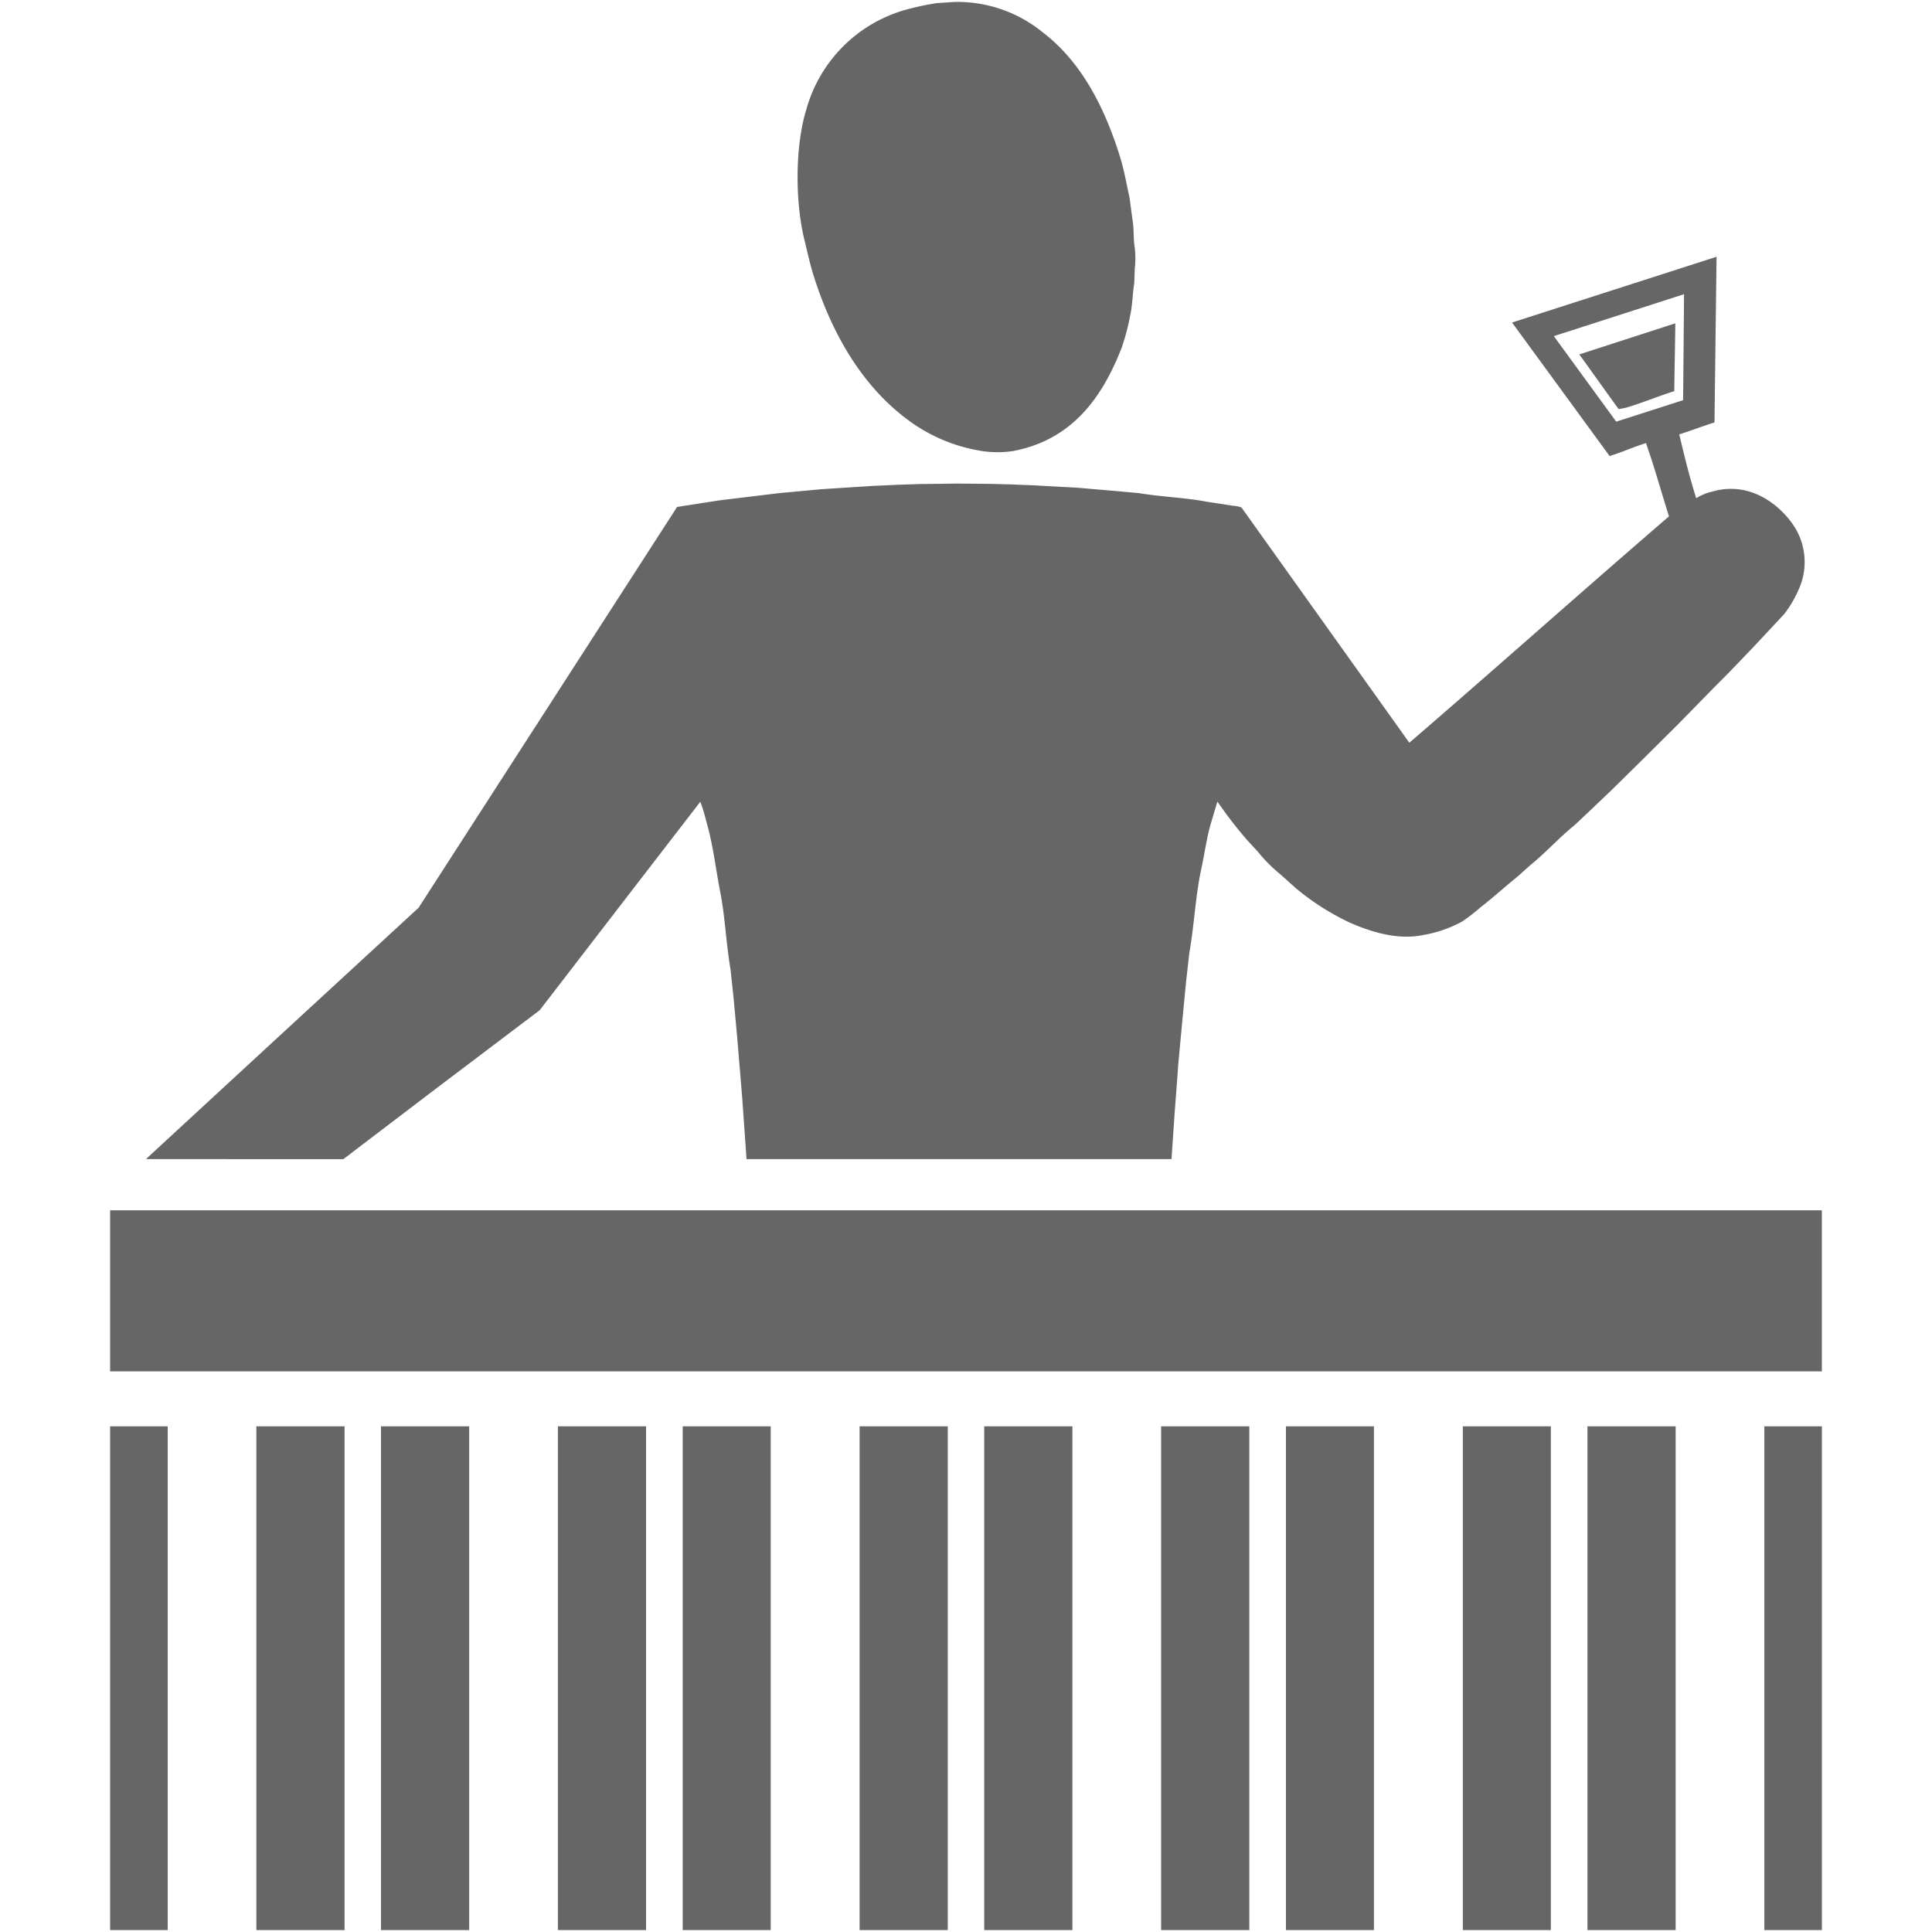 <svg xmlns="http://www.w3.org/2000/svg" width="250" height="250" viewBox="0 0 250 250">
  <defs>
    <style>
      .cls-1 {
        fill: #666;
        fill-rule: evenodd;
      }
    </style>
  </defs>
  <path id="Private_Balcony_Lanai" data-name="Private Balcony / Lanai" class="cls-1" d="M123.459,0.253a17.469,17.469,0,0,1,11.39,3.866c4.962,3.763,8.019,9.538,10.09,16.2,0.528,1.7.834,3.494,1.235,5.328,0.131,1,.264,2,0.4,3,0.174,1.027.067,2.134,0.242,3.248a11.6,11.6,0,0,1,.022,2.874q-0.033.937-.066,1.877c-0.226,1.392-.221,2.773-0.506,4.067a29.58,29.58,0,0,1-1.1,4.221c-2.538,6.557-6.471,12-14.1,13.436a13.731,13.731,0,0,1-4.737-.136,21.59,21.59,0,0,1-8.372-3.557c-6.087-4.306-10.183-11.1-12.668-18.98-0.472-1.5-.792-3.007-1.19-4.621-1.242-5.033-1.216-12.283.264-16.993A18.554,18.554,0,0,1,117.092,1.292a34.567,34.567,0,0,1,4.1-.885Zm28.134,149.733H96.6q-0.286-4.064-.573-8.133-0.319-3.829-.639-7.668-0.231-2.532-.463-5.057c-0.132-1.24-.265-2.481-0.4-3.716-0.57-3.325-.692-6.751-1.322-9.966-0.579-2.955-.906-5.878-1.652-8.595-0.236-.856-0.43-1.687-0.705-2.473-0.073-.208-0.147-0.414-0.22-0.62H90.61L82.326,114.5q-6.245,8.112-12.491,16.221-6.532,4.941-13.065,9.877-6.168,4.692-12.338,9.392H18.92c0.051-.06.1-0.119,0.154-0.18q8.536-7.876,17.074-15.752,9.01-8.3,18.022-16.6Q70.89,91.528,87.614,65.6q2.776-.435,5.552-0.863l7.667-.929q2.733-.253,5.465-0.505c0.572-.04,1.145-0.075,1.718-0.112l4.825-.309,3.37-.155c0.918-.03,1.836-0.058,2.755-0.091q2.488-.028,4.978-0.063,2.16,0.021,4.319.044c0.829,0.019,1.66.042,2.489,0.063q1.41,0.06,2.82.11,2.026,0.116,4.054.222l1.653,0.087q2.334,0.2,4.67.4c1.138,0.1,2.277.208,3.415,0.309,2.916,0.491,5.921.569,8.747,1.107q1.717,0.26,3.436.529a3.96,3.96,0,0,1,1.1.222l21.723,30.448c0.022-.021.044-0.044,0.066-0.063,11.528-9.938,22-19.3,33.532-29.236-0.7-2.195-1.5-4.966-2.2-7.163-0.164-.519-0.639-1.891-0.771-2.319-1.939.622-2.776,1.062-4.715,1.68q-6.312-8.642-12.624-17.278l26.46-8.508v0.285q-0.134,10.576-.265,21.151c-1.931.618-2.629,0.927-4.56,1.544,0.72,3.007,1.351,5.614,2.2,8.267a6.166,6.166,0,0,1,2-.84c5.041-1.523,9.132,1.877,10.883,4.816a8.58,8.58,0,0,1,.661,7.114,14.9,14.9,0,0,1-2.137,3.866q-1.938,2.081-3.877,4.156-0.761.8-1.521,1.591L223.7,87.05c-0.507.513-1.013,1.018-1.52,1.526-1.682,1.72-3.364,3.43-5.045,5.15q-2.347,2.334-4.693,4.661-1.927,1.9-3.855,3.8-1.389,1.323-2.777,2.649-1.046.986-2.092,1.968c-2,1.612-3.721,3.559-5.729,5.171-0.514.463-1.028,0.929-1.542,1.392-1.639,1.313-3.176,2.736-4.847,4.021a24.143,24.143,0,0,1-2.4,1.857,16.145,16.145,0,0,1-5.31,1.791c-3.41.648-7.079-.7-9.3-1.683a32.574,32.574,0,0,1-6.852-4.371l-2.027-1.816a19.761,19.761,0,0,1-2.93-2.939c-0.5-.543-1-1.09-1.5-1.631a55.57,55.57,0,0,1-3.723-4.841,0.454,0.454,0,0,1-.045.021c-0.293.99-.587,1.975-0.881,2.962-0.516,1.839-.771,3.8-1.189,5.724-0.76,3.5-.9,7.195-1.542,10.827q-0.21,1.857-.419,3.711-0.22,2.289-.441,4.575l-0.573,6.121c-0.044.632-.088,1.269-0.132,1.9q-0.165,2.153-.33,4.311Q151.8,146.946,151.593,149.986ZM217.917,38.067q-8.424,2.72-16.85,5.429l8.072,11.066q4.327-1.386,8.654-2.778Q217.856,44.933,217.917,38.067Zm-1.133,3.772c-0.022,2.373-.11,6.4-0.132,8.773-2.056.657-3.617,1.315-5.673,1.968a7.666,7.666,0,0,1-1.531.353c-1.388-1.893-3.7-5.178-5.09-7.069Q210.571,43.849,216.784,41.84ZM14.249,156.616h221.5v20.837H14.249V156.616Zm0,27.951H21.7v65.187H14.249V184.567Zm18.925,0H44.586v65.187H33.174V184.567Zm16.127,0H60.713v65.187H49.3V184.567Zm22.891,0H83.6v65.187H72.192V184.567Zm16.149,0h11.39v65.187H88.341V184.567Zm22.891,0h11.412v65.187H111.232V184.567Zm16.126,0h11.413v65.187H127.358V184.567Zm22.891,0h11.412v65.187H150.249V184.567Zm16.149,0h11.391v65.187H166.4V184.567Zm22.891,0h11.39v65.187h-11.39V184.567Zm16.127,0h11.412v65.187H205.416V184.567Zm22.89,0h7.447v65.187h-7.447V184.567Z"/>
</svg>
